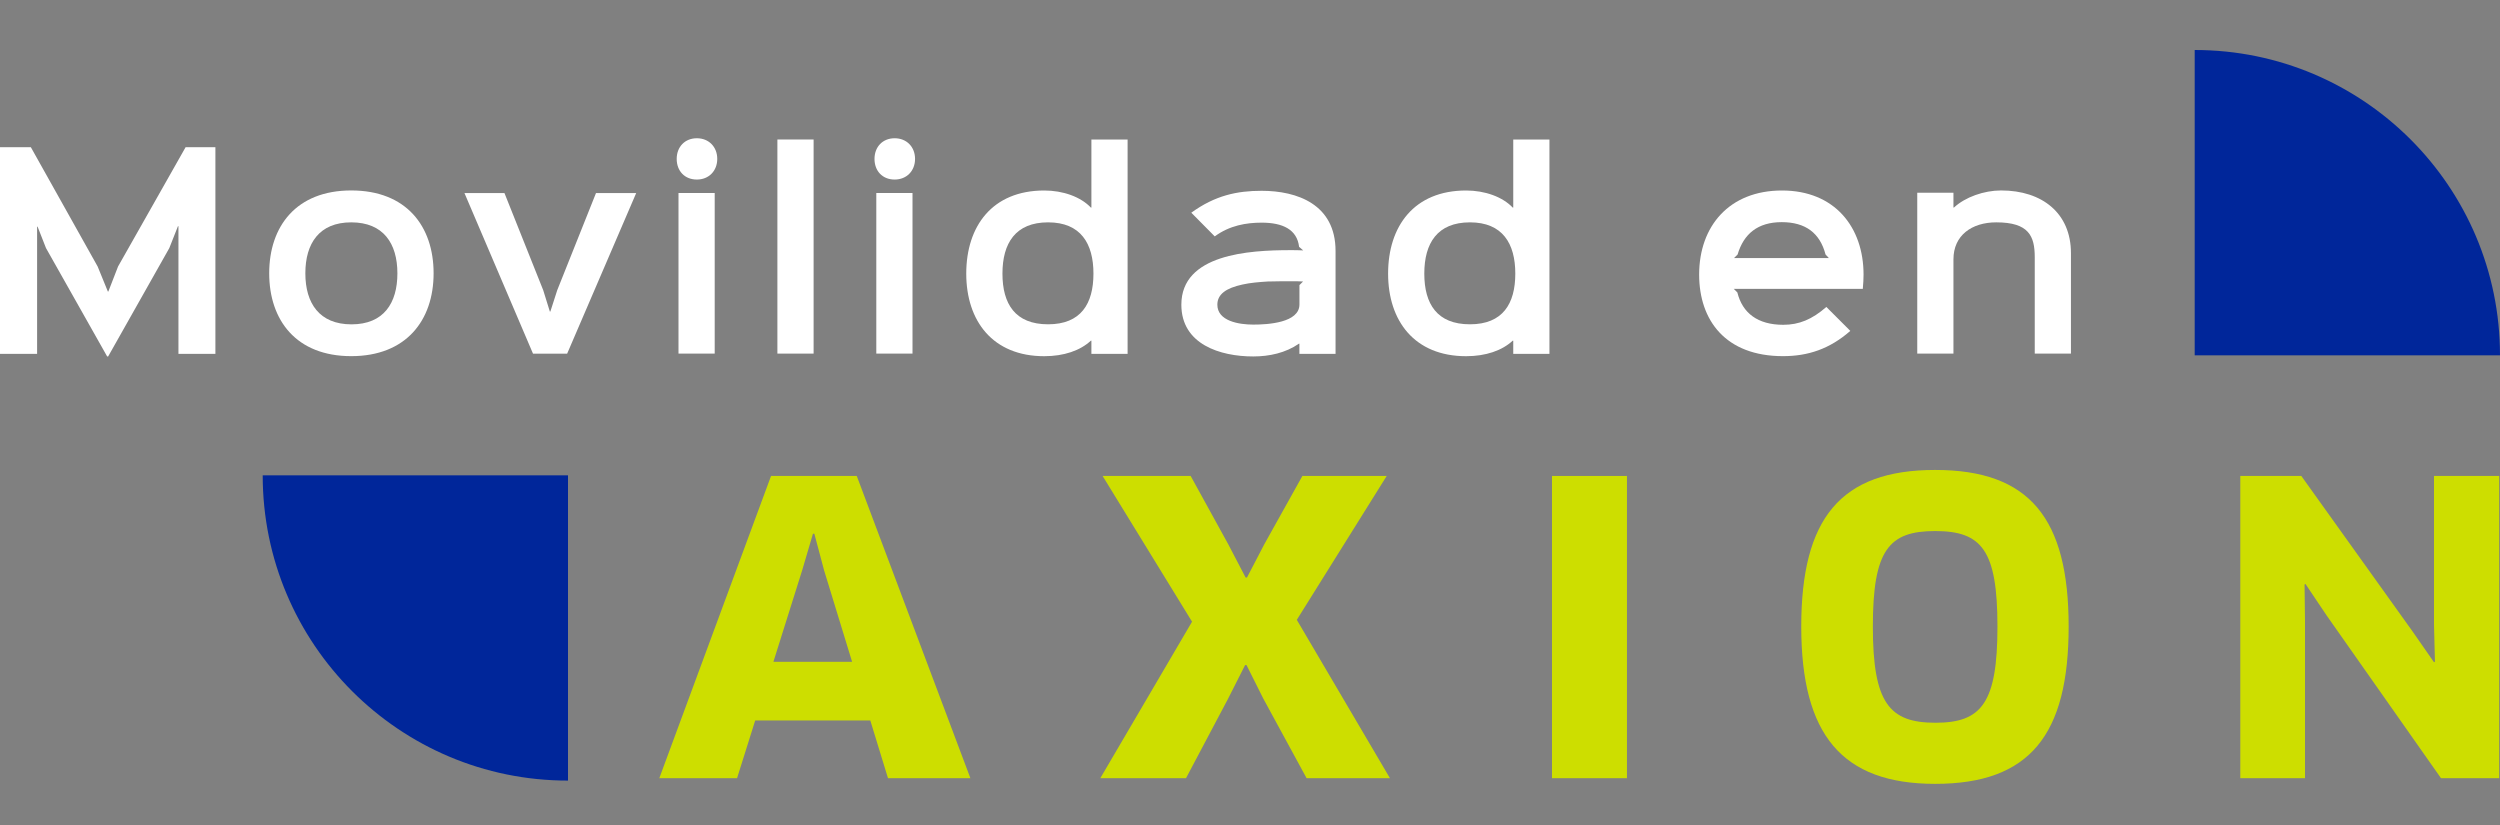 <svg width="500" height="165" viewBox="0 0 500 165" fill="none" xmlns="http://www.w3.org/2000/svg">
<rect x="0" y="0" width="500" height="165" fill="#808080" stroke="none"/>
<path d="M160.45 114.01L154.68 132.36H170.42L164.83 114.11L162.87 106.75H162.59L160.45 114.01ZM174.05 144.09H151.04L147.41 155.64H131.86L154.21 95.19H171.35L194.08 155.64H177.6L174.06 144.09H174.05Z" fill="#CDDE00"/>
<path d="M259.36 123.97L277.99 155.64H261.32L252.66 139.72L249.3 133.01H249.02L245.58 139.81L237.2 155.64H220.06L238.41 124.34L220.52 95.19H238.13L245.67 108.89L249.12 115.5H249.4L252.84 108.89L260.48 95.19H277.34L259.36 123.97Z" fill="#CDDE00"/>
<path d="M325.39 95.19H310.4V155.64H325.39V95.19Z" fill="#CDDE00"/>
<path d="M488.2 155.64L465.29 123.04L461.1 116.8L460.91 116.89L461 124.44V155.64H448.06V95.19H460.26L482.52 126.3L486.8 132.45L486.99 132.35L486.8 124.9V95.19H499.84V155.64H488.2Z" fill="#CDDE00"/>
<path d="M387.03 106.21C377.81 106.21 374.57 109.93 374.57 125.3C374.57 140.67 377.89 144.55 387.11 144.55C396.33 144.55 399.49 140.59 399.49 125.3C399.49 110.01 396.34 106.21 387.03 106.21ZM387.03 156.77C368.34 156.77 360.25 146.9 360.25 125.3C360.25 103.7 368.1 93.99 387.03 93.99C405.96 93.99 413.73 103.7 413.73 125.3C413.73 146.9 406.04 156.77 387.03 156.77Z" fill="#CDDE00"/>
<path d="M52.54 95.06C52.54 128.78 79.88 156.12 113.6 156.12V95.06H52.54Z" fill="#00269A"/>
<path d="M500 71.06C500 37.34 472.66 10 438.94 10V71.06H500Z" fill="#00269A"/>
<path d="M43.08 70.78H35.69V45.24H35.59L33.86 49.62L21.63 71.29H21.43L9.2 49.62L7.52 45.34H7.42V70.78H0V29.44H6.17L19.53 53.3L21.57 58.3H21.67L23.61 53.3L37.12 29.44H43.08V70.78Z" fill="white"/>
<path d="M70.25 71.23C59.24 71.23 53.84 64.04 53.84 54.66C53.84 45.28 59.24 38.09 70.25 38.09C81.26 38.09 86.72 45.23 86.72 54.66C86.72 64.09 81.21 71.23 70.25 71.23ZM70.25 44.47C63.83 44.47 61.07 48.7 61.07 54.67C61.07 60.64 63.87 64.87 70.3 64.87C76.73 64.87 79.48 60.64 79.48 54.67C79.48 48.7 76.68 44.47 70.25 44.47Z" fill="white"/>
<path d="M127.24 38.61L113.43 70.73H106.6L92.89 38.61H100.89L108.64 58.03L109.97 62.31H110.07L111.45 58.03L119.2 38.61H127.25H127.24Z" fill="white"/>
<path d="M139.37 35.91C136.92 35.91 135.34 34.18 135.34 31.78C135.34 29.38 136.97 27.65 139.37 27.65C141.77 27.65 143.45 29.38 143.45 31.78C143.45 34.18 141.77 35.91 139.37 35.91ZM142.94 70.72H135.7V38.6H142.94V70.72Z" fill="white"/>
<path d="M162.72 70.72H155.48V27.9H162.72V70.72Z" fill="white"/>
<path d="M178.93 35.91C176.48 35.91 174.9 34.18 174.9 31.78C174.9 29.38 176.53 27.65 178.93 27.65C181.33 27.65 183.01 29.38 183.01 31.78C183.01 34.18 181.33 35.91 178.93 35.91ZM182.5 70.72H175.26V38.6H182.5V70.72Z" fill="white"/>
<path d="M225.52 70.78H218.28V68.13H218.18C216.04 70.12 212.78 71.24 208.85 71.24C198.55 71.24 193.25 64.21 193.25 54.72C193.25 45.23 198.45 38.1 208.85 38.1C212.62 38.1 216.14 39.37 218.18 41.52H218.28V27.91H225.52V70.78ZM209.62 44.47C203.09 44.47 200.49 48.65 200.49 54.72C200.49 60.79 203.04 64.86 209.62 64.86C216.2 64.86 218.69 60.73 218.69 54.72C218.69 48.71 216.14 44.47 209.62 44.47Z" fill="white"/>
<path d="M267.12 70.78H259.88V68.74H259.78C257.13 70.58 253.87 71.29 250.65 71.29C244.07 71.29 236.27 68.89 236.27 60.94C236.27 50.85 249.73 50.03 258.09 50.03C258.6 50.03 260.03 50.03 260.64 50.08L259.82 49.37C259.41 45.9 256.56 44.53 252.33 44.53C249.27 44.53 245.91 45.09 242.95 47.28L238.26 42.54C243.05 39.07 247.44 38.16 252.33 38.16C259.42 38.16 267.11 40.86 267.11 50.19V70.79L267.12 70.78ZM260.6 56.3C260.09 56.25 258.82 56.25 258.41 56.25C256.98 56.25 255.3 56.25 253.57 56.3C251.89 56.4 250.05 56.55 248.47 56.91C245.21 57.62 243.47 58.85 243.47 60.94C243.47 64.2 247.75 64.92 250.66 64.92C253.57 64.92 259.89 64.56 259.89 60.89V57.02L260.6 56.31V56.3Z" fill="white"/>
<path d="M309.89 70.78H302.65V68.13H302.55C300.41 70.12 297.15 71.24 293.22 71.24C282.92 71.24 277.62 64.21 277.62 54.72C277.62 45.23 282.82 38.1 293.22 38.1C296.99 38.1 300.51 39.37 302.55 41.52H302.65V27.91H309.89V70.78ZM293.99 44.47C287.46 44.47 284.86 48.65 284.86 54.72C284.86 60.79 287.41 64.86 293.99 64.86C300.57 64.86 303.06 60.73 303.06 54.72C303.06 48.71 300.51 44.47 293.99 44.47Z" fill="white"/>
<path d="M372.55 57.78H346.76L347.47 58.49C348.49 62.62 351.55 64.96 356.65 64.96C359.81 64.96 362.41 63.89 365.27 61.39L370.06 66.18C365.93 69.8 361.6 71.23 356.6 71.23C345.13 71.23 339.83 64.09 339.83 54.92C339.83 45.23 345.85 38.1 356.4 38.1C366.95 38.1 372.71 45.44 372.71 54.92C372.71 55.63 372.66 56.76 372.56 57.77L372.55 57.78ZM365.77 51.61L365.11 50.9C363.99 46.62 361.13 44.43 356.34 44.43C351.55 44.43 348.74 46.78 347.52 50.9L346.81 51.61H365.77Z" fill="white"/>
<path d="M414.19 70.72H406.95V51.45C406.95 47.22 405.78 44.47 399.25 44.47C394.36 44.47 390.69 47.07 390.69 51.86V70.72H383.45V38.55H390.69V41.51H390.79C393.03 39.42 396.81 38.09 400.22 38.09C408.43 38.09 414.19 42.63 414.19 50.63V70.72Z" fill="white"/>
</svg>
